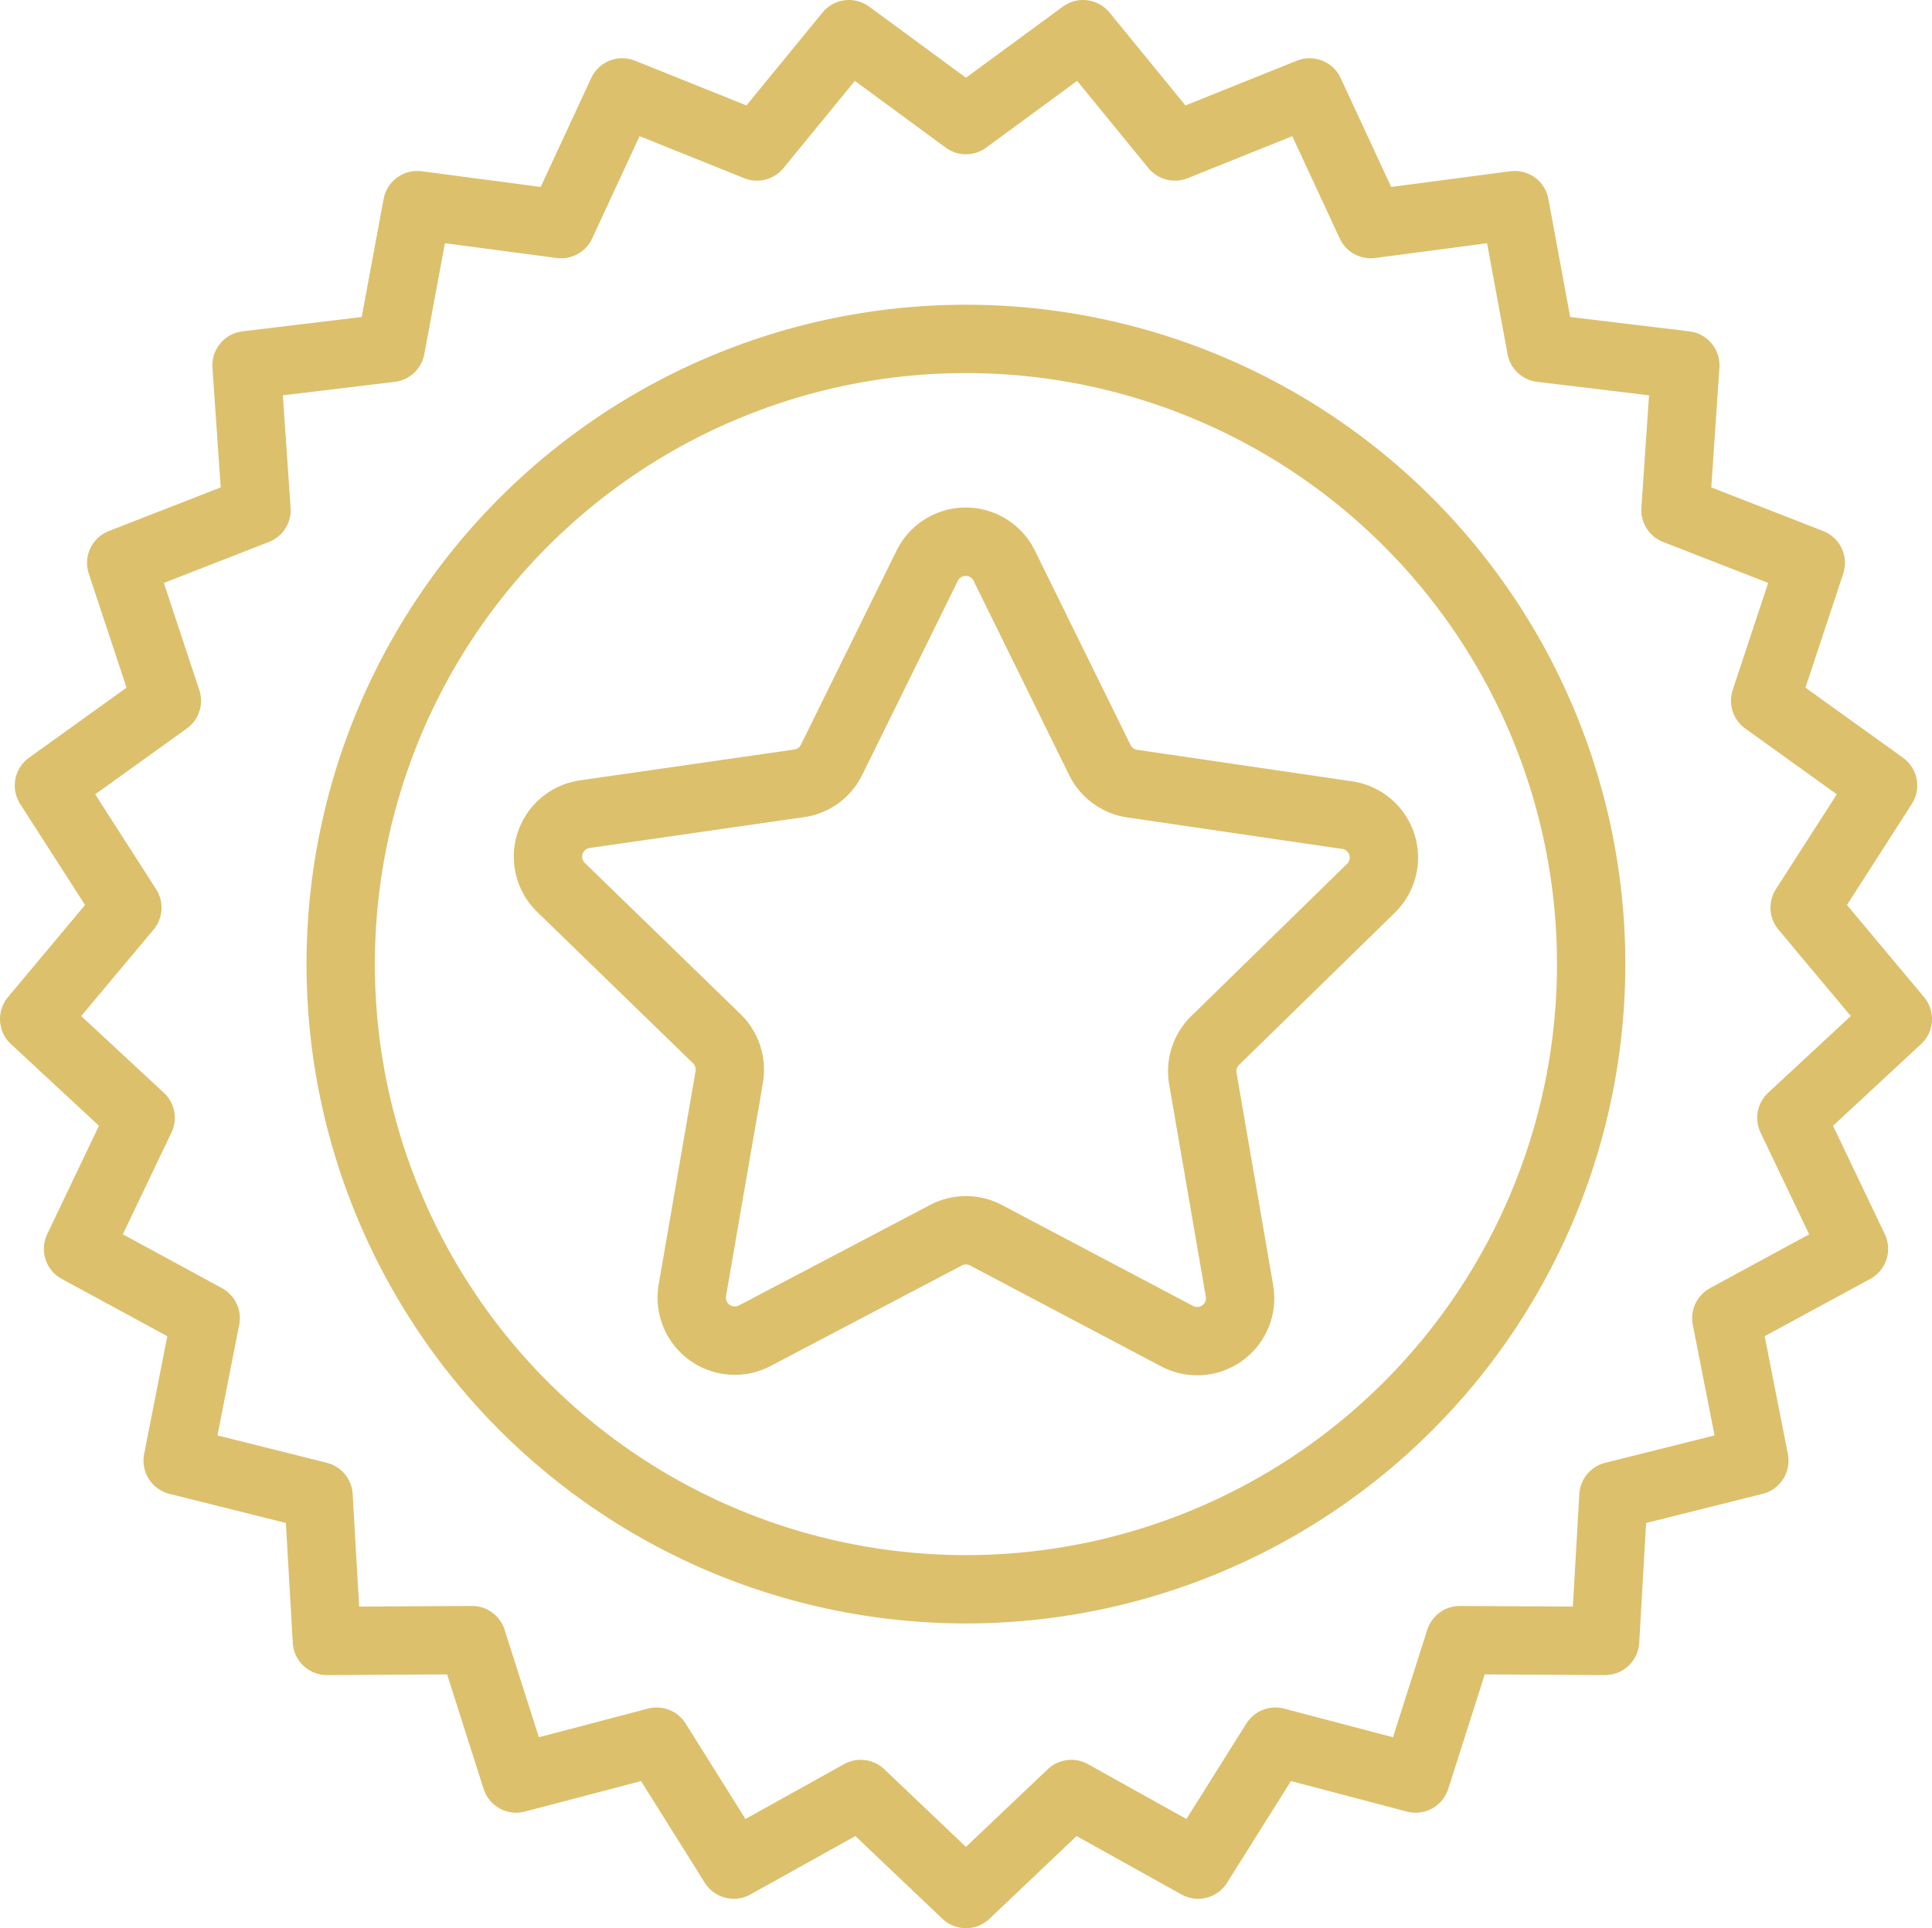 <svg id="Layer_1" data-name="Layer 1" xmlns="http://www.w3.org/2000/svg" xmlns:xlink="http://www.w3.org/1999/xlink" viewBox="0 0 141.37 141.1"><defs><style>.cls-1,.cls-3,.cls-4{fill:none;}.cls-2{clip-path:url(#clip-path);}.cls-3,.cls-4{stroke:#dcc06c;stroke-width:5px;}.cls-3{stroke-linecap:round;stroke-linejoin:round;}.cls-4{stroke-miterlimit:10;}</style><clipPath id="clip-path" transform="translate(0 0)"><rect class="cls-1" width="141.37" height="141.1"/></clipPath></defs><g class="cls-2"><polygon class="cls-3" points="70.68 8.79 79.25 2.5 85.97 10.72 95.83 6.76 100.3 16.4 110.84 15.01 112.77 25.46 123.32 26.73 122.6 37.33 132.5 41.19 129.16 51.28 137.79 57.48 132.05 66.42 138.87 74.57 131.08 81.8 135.66 91.39 126.32 96.46 128.37 106.89 118.06 109.47 117.45 120.08 106.82 120.02 103.59 130.15 93.32 127.45 87.67 136.45 78.39 131.28 70.68 138.6 62.98 131.28 53.69 136.45 48.05 127.45 37.77 130.15 34.54 120.02 23.92 120.08 23.31 109.47 13 106.89 15.05 96.46 5.71 91.39 10.29 81.8 2.5 74.57 9.32 66.42 3.58 57.48 12.21 51.28 8.87 41.19 18.77 37.33 18.04 26.73 28.59 25.46 30.53 15.01 41.06 16.4 45.53 6.76 55.39 10.72 62.12 2.5 70.68 8.79"/><path class="cls-4" d="M116.43,70.55A45.75,45.75,0,1,1,70.68,24.8,45.75,45.75,0,0,1,116.43,70.55Z" transform="translate(0 0)"/><path class="cls-4" d="M82.89,57.35l15.69,2.3A3.14,3.14,0,0,1,100.32,65L89,76.06A3.16,3.16,0,0,0,88,78.84L90.7,94.48a3.14,3.14,0,0,1-4.56,3.3l-14-7.39a3.14,3.14,0,0,0-2.92,0l-14,7.36a3.15,3.15,0,0,1-4.56-3.32l2.7-15.62a3.18,3.18,0,0,0-.9-2.79L41.05,64.94a3.14,3.14,0,0,1,1.74-5.36l15.7-2.26a3.12,3.12,0,0,0,2.36-1.72l7-14.21a3.14,3.14,0,0,1,5.63,0l7,14.23A3.15,3.15,0,0,0,82.89,57.35Z" transform="translate(0 0)"/></g></svg>